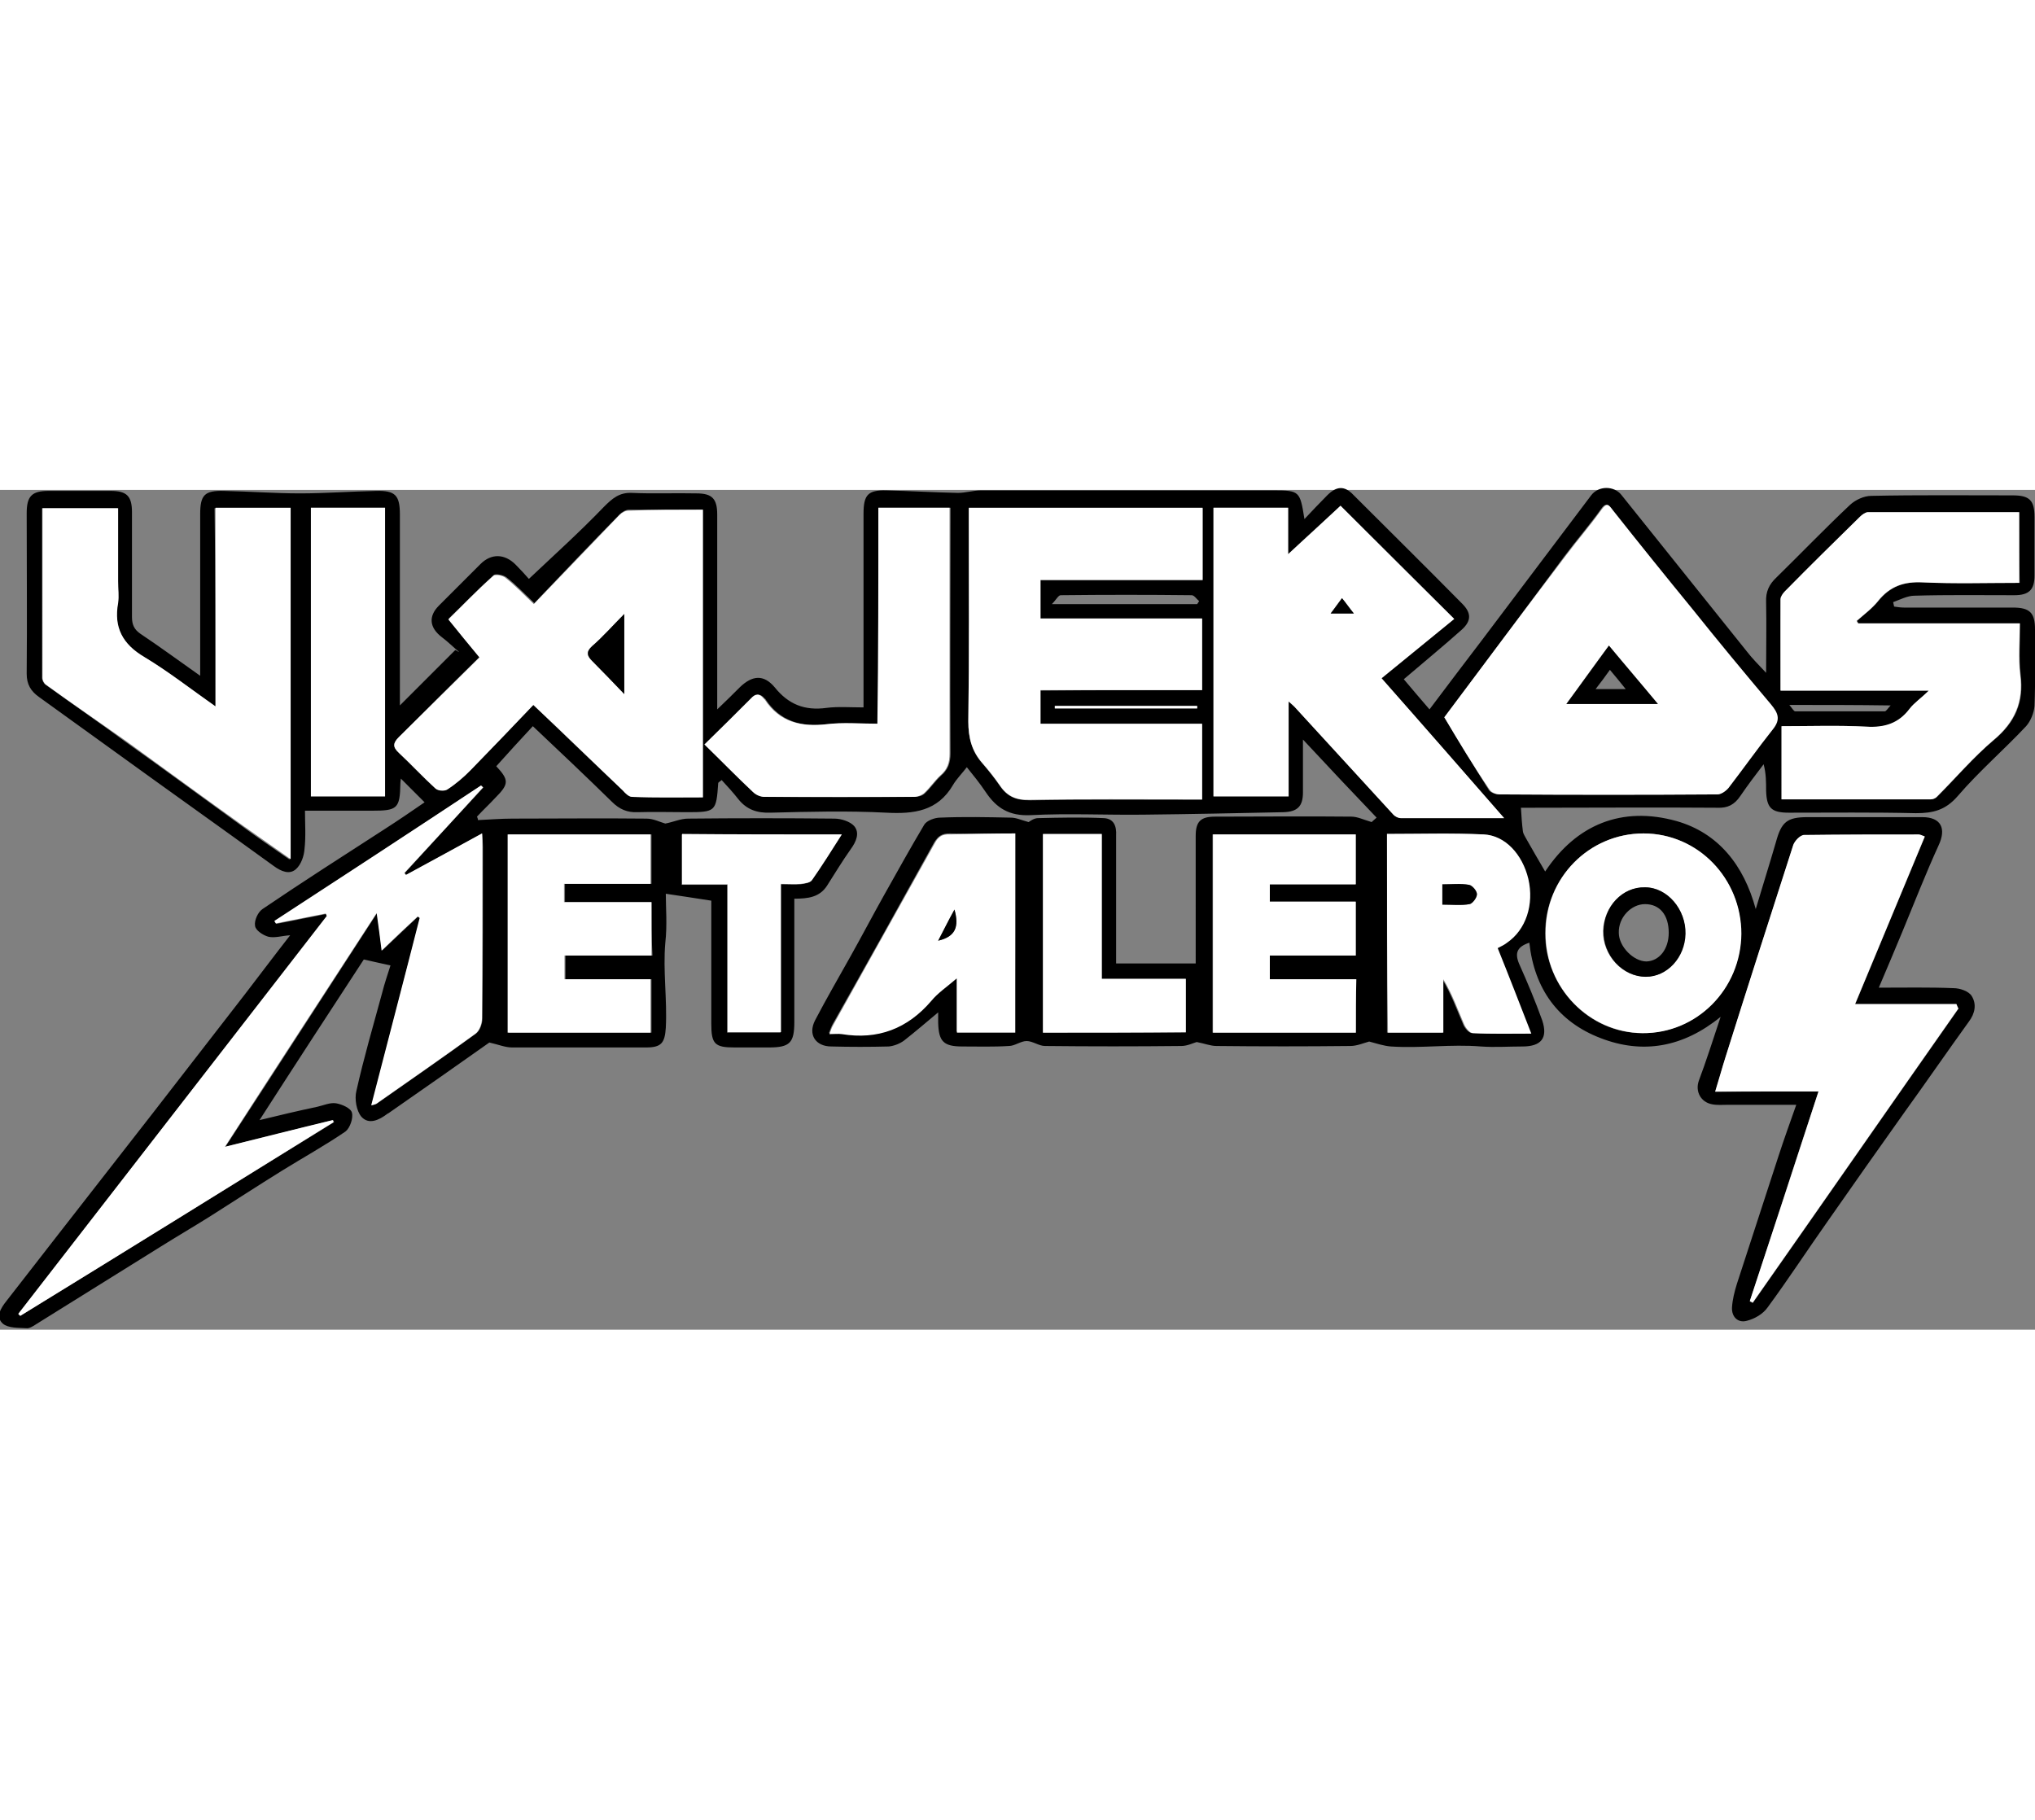 <?xml version="1.0" encoding="UTF-8"?> <svg xmlns="http://www.w3.org/2000/svg" version="1.1" id="Capa_1" x="0" y="0" viewBox="0 0 411.7 169.9" xml:space="preserve" width="190"><rect x="0" y="0" width="411.7" height="169.9" fill="#808080" stroke="none"/>&gt;<style>.st0{fill:#fff}</style><path d="M263.6 50.5v10.7c0 2.8-1.1 3.9-3.9 4-9.4.2-18.9.4-28.3.5-7.6.1-15.3-.3-22.9.1-4.3.2-6.9-1.4-9.1-4.7-1.2-1.8-2.6-3.5-3.8-5-1 1.3-2.1 2.4-2.8 3.6-3.1 5.3-7.9 5.9-13.5 5.6-7.8-.4-15.6-.2-23.4 0-2.7.1-4.8-.6-6.5-2.7-1.1-1.4-2.2-2.6-3.4-3.9-.5.4-.7.5-.7.6-.4 5.8-.5 5.9-6.4 5.9-3.3 0-6.6-.1-9.9 0-2.1.1-3.7-.6-5.2-2.1-5.2-5.1-10.5-10.1-16-15.3-2.5 2.7-5 5.4-7.4 8.1 2.6 2.8 2.6 3.6-.2 6.4-1.2 1.3-2.5 2.5-3.7 3.8.1.2.2.5.2.7 2.3-.1 4.6-.3 7-.3 9 0 18.1-.1 27.1 0 1.4 0 2.7.7 3.8 1 1.6-.3 3.1-1 4.6-1 9.9-.1 19.7-.1 29.6 0 1.4 0 3.2.6 4 1.5 1.2 1.4.4 3.2-.7 4.7-1.7 2.4-3.2 4.9-4.8 7.4-1.5 2.3-3.8 2.6-6.6 2.6v24.9c0 4.3-.9 5.2-5.2 5.2h-6.9c-4 0-4.7-.7-4.7-4.8V83.1c-3.3-.5-6.4-1-9.2-1.4 0 2.8.3 6.4-.1 9.9-.5 5.7.4 11.5.1 17.2-.2 3.1-.9 4-4 4h-27.1c-1.4 0-2.8-.6-4.6-1-6.5 4.6-13.5 9.5-20.4 14.3-.1 0-.1.1-.2.1-1.7 1.3-3.8 2.3-5.3.6-1-1.2-1.4-3.6-1-5.2 1.5-6.7 3.4-13.2 5.2-19.8.5-2 1.2-4 1.7-5.6-1.9-.4-3.6-.8-5.4-1.2-6.8 10.4-13.9 21.3-21.1 32.5 4.1-1 7.9-1.9 11.7-2.7 1.3-.3 2.6-.9 3.8-.7 1.2.2 3 1 3.2 1.9.3 1.1-.4 3.1-1.3 3.8-4.1 2.8-8.6 5.3-12.8 7.9-5 3.1-9.9 6.3-14.8 9.4-3.2 2-6.6 4-9.8 6-8.4 5.2-16.8 10.5-25.2 15.7-.6.4-1.4.9-2 .8-1.6-.1-3.6 0-4.7-.9-1.6-1.4-.4-3.2.7-4.6l10.5-13.5c6.4-8.2 12.7-16.3 19.1-24.5l18.6-24c3-3.9 6-7.9 9.2-12-1.6.1-3.1.6-4.4.3-1.1-.3-2.6-1.3-2.7-2.2-.2-1.1.6-2.8 1.5-3.4 8.1-5.5 16.4-10.8 24.6-16.1 2.8-1.8 5.6-3.7 8.2-5.5l-4.8-4.8c0 .2-.1.6-.1 1-.1 5.1-.6 5.5-5.8 5.5H61.7c0 2.6.2 5.2-.1 7.8-.1 1.4-.7 3.1-1.7 4-1.3 1.2-3 .5-4.5-.6-10.9-7.9-21.9-15.7-32.8-23.6-4.9-3.5-9.8-7.1-14.7-10.6-1.7-1.2-2.5-2.6-2.5-4.7.1-10.8 0-21.7 0-32.5 0-3.4 1-4.5 4.4-4.5h12.6c3.2 0 4.3 1 4.3 4.3v21.2c0 1.5.4 2.5 1.7 3.4 3.9 2.6 7.7 5.4 12.1 8.5V4.9c0-3.9.9-4.8 4.8-4.7 5.2.1 10.3.5 15.4.5S71 .3 76.1.2c3.9-.1 4.8.9 4.8 4.8v38.6l11.2-11.2c.3.1.5.3.8.4-1.2-1-2.3-2.1-3.5-3-2.5-1.9-2.8-4.2-.6-6.4l8.4-8.4c2.2-2.2 4.9-2.1 7.1.1 1 1 2 2.1 2.7 2.9 5.3-5 10.4-9.6 15.2-14.6 1.7-1.7 3.1-2.9 5.6-2.8 4.4.2 8.7 0 13.1.1 3.2 0 4.2 1.1 4.2 4.3v39.4c1.8-1.7 3.2-3.1 4.6-4.5 2.5-2.4 4.8-2.6 7 0 2.8 3.5 6.1 4.8 10.5 4.2 2.3-.3 4.8-.1 7.5-.1V4.8c0-3.8.9-4.8 4.6-4.7 4.8.1 9.6.4 14.5.5 1.5 0 3.1-.5 4.6-.5h59.2c5.3 0 5.4.1 6.3 5.8 1.7-1.8 3.1-3.3 4.6-4.8 1.9-1.9 3.5-2 5.3-.1 7.3 7.3 14.7 14.6 22 22 1.9 1.9 1.9 3.5-.1 5.3-3.7 3.3-7.6 6.5-11.7 10 1.6 1.9 3.3 3.9 5.2 6.1 3.6-4.8 7.1-9.4 10.6-14 7.4-9.8 14.7-19.5 22.1-29.3 1.5-2 4.7-2 6.2 0 8.5 10.6 16.9 21.1 25.4 31.7 1 1.3 2.2 2.5 3.8 4.2 0-5.2.1-9.7 0-14.3-.1-2.1.6-3.6 2.1-5 5-4.9 9.8-9.9 14.9-14.7 1.1-1 2.8-1.8 4.3-1.8 9.5-.2 19.1-.1 28.6-.1 3.4 0 4.4 1 4.4 4.4v11.8c0 2.9-1.1 4-4.1 4-6.7 0-13.5-.1-20.2.1-1.4 0-2.9.8-4.3 1.3.1.3.1.6.2.9.7.1 1.3.2 2 .2h22c3.4 0 4.5 1 4.5 4.4 0 5.2.1 10.4-.1 15.5-.1 1.4-.8 3.1-1.7 4.1-4.5 4.8-9.5 9.1-13.8 14.1-2.5 2.9-5 3.5-8.5 3.5-8.5-.2-17.1-.1-25.7-.1-3.6 0-4.5-1-4.6-4.5 0-1.7 0-3.4-.5-5.3-1.6 2.1-3.2 4.2-4.7 6.4-1.2 1.8-2.6 2.5-4.7 2.4-12.5-.1-25 0-37.5 0h-2.2c.1 1.7.2 3.3.4 4.8.1.6.5 1.1.8 1.7 1.2 2.1 2.4 4.2 3.7 6.4 6.3-9.5 15.5-13.3 26.6-10.2 8.4 2.4 13.6 8.9 16 17.8 1.4-4.7 2.8-9.1 4.1-13.6 1.1-4 2.2-5 6.4-5h23.2c3.8 0 4.9 2.3 3.3 5.7-2.6 5.7-4.9 11.6-7.3 17.4-1.5 3.6-3 7.2-4.8 11.4 5.3 0 10.2-.1 15.1.1 1.3 0 3.1.6 3.7 1.6 1 1.6.7 3.5-.6 5.2-4.4 6.1-8.6 12.2-13 18.3-5.2 7.3-10.4 14.7-15.5 22-4.1 5.8-8 11.8-12.2 17.5-.9 1.3-2.6 2.3-4.2 2.7-1.8.5-3.1-.8-3-2.7.1-1.6.5-3.2 1-4.8l8.4-25.8c1.1-3.4 2.3-6.7 3.6-10.4h-13.8c-1.1 0-2.2.1-3.2-.1-2.3-.4-3.5-2.6-2.7-4.8 1.5-4 2.8-8.1 4.4-12.9-7.6 6.2-15.8 7.6-24.3 4.3-8.6-3.3-13.4-10-14.4-19.3-2.4.8-3 2-2.1 4.2 1.7 3.8 3.3 7.6 4.7 11.5 1.2 3.6-.2 5.3-4 5.3-2.8 0-5.6.2-8.4 0-6.1-.5-12.1.4-18.2 0-1.4-.1-2.9-.6-4.4-1-1.1.3-2.5.9-3.8.9-9 .1-18.1.1-27.1 0-1.2 0-2.4-.5-4-.8-.7.2-1.9.8-3.1.8-9.2.1-18.4.1-27.6 0-1.2 0-2.5-1-3.7-1-1.2 0-2.4 1-3.6 1-3.1.2-6.2.1-9.4.1-3.8 0-4.8-1-4.9-4.8v-2.1c-2.4 2-4.6 3.9-6.9 5.7-.8.6-2 1.1-3.1 1.2-3.9.1-7.7.1-11.6 0-3.2 0-4.8-2.4-3.3-5.3 2.3-4.4 4.8-8.7 7.2-13 2.3-4.1 4.5-8.3 6.8-12.4 2.7-4.8 5.3-9.5 8.1-14.2.5-.8 2.1-1.4 3.2-1.4 4.8-.2 9.5-.1 14.3 0 1.1 0 2.1.5 3.6.9.3-.2 1.1-.8 1.9-.8 4.4-.1 8.9-.2 13.3 0 2.1.1 2.6 1.7 2.5 3.5v25.9h16.1V70c0-2.9 1-3.9 3.9-3.9 9.2 0 18.4-.1 27.6 0 1.2 0 2.4.6 4.1 1.1 0 0 .4-.4 1-.9-4.6-4.8-9.5-10-14.9-15.8zM245.5 3.6V62h15.2V42.8c.7.7 1.1 1 1.4 1.3l19.8 21.6c.3.4 1 .7 1.5.7h20.9c-8.2-9.3-16.5-18.8-24.8-28.3 5-4.1 9.9-8.1 14.7-12-7.8-7.8-15.4-15.4-23-22.9-3.3 3.1-6.8 6.2-10.6 9.8V3.6h-15.1zm-2.3 36.9V26.1h-32.7v-7.8h32.8V3.7H196v2.8c0 13.5.1 26.9-.1 40.4 0 3.3.7 6 2.8 8.4 1.3 1.5 2.5 3 3.6 4.6 1.5 2.2 3.3 2.9 6.1 2.9 10.8-.2 21.5-.1 32.3-.1h2.5V47.4h-32.7v-6.8c11-.1 21.8-.1 32.7-.1zm49 5.5c3 4.9 5.9 9.8 9 14.7.3.5 1.3.9 2 .9 14.7.1 29.4.1 44.1 0 .8 0 1.8-.6 2.2-1.3 3.1-3.9 5.9-8 9-11.9 1.6-2 .9-3.3-.4-5-5.3-6.4-10.6-12.8-15.9-19.3-5.4-6.6-10.8-13.3-16.1-20-.9-1.2-1.3-1.6-2.3-.1-2.3 3.2-4.9 6.2-7.3 9.4-8 10.8-16.1 21.7-24.3 32.6zm-150-42h-15c-.6 0-1.4.5-1.8.9-5.8 5.9-11.5 11.9-17.3 18-2-1.9-3.7-3.7-5.6-5.2-.6-.5-2.2-.8-2.6-.5-3.3 3-6.3 6.1-9.1 8.8 2.2 2.7 4.2 5.1 6.3 7.7C91.7 39 86.2 44.5 80.7 50c-1.2 1.2-1.3 2 0 3.2 2.5 2.4 4.8 4.9 7.4 7.2.5.4 1.9.5 2.4.2 1.7-1.1 3.3-2.4 4.7-3.9 4.3-4.4 8.5-8.8 12.7-13.2C114 49.4 120 55.1 126 60.8c.6.5 1.3 1.3 1.9 1.3 4.7.1 9.5.1 14.3.1V4zM3.7 166.7c.1.1.2.3.4.4C25.3 154 46.4 141 67.6 127.9c-.1-.1-.1-.3-.2-.4-7 1.7-14.1 3.5-21.8 5.4C56 117 65.9 101.6 76.3 85.6c.4 2.9.6 5 1 7.6 2.6-2.5 5-4.7 7.3-6.9.1.1.3.2.4.3-3.3 12.6-6.5 25.2-9.8 37.9.5-.2.8-.2 1-.3 6.7-4.7 13.5-9.4 20.1-14.2.8-.6 1.3-2 1.3-3.1.1-11.6.1-23.2.1-34.7 0-.8-.1-1.6-.1-2.7-5.3 2.9-10.3 5.6-15.4 8.4-.1-.1-.2-.3-.3-.4 5.3-5.8 10.6-11.6 15.9-17.3l-.4-.4c-14 9.2-27.9 18.3-41.8 27.5.1.2.2.3.3.5 3.4-.7 6.7-1.3 10.1-2 .1.2.1.3.2.5-20.9 26.8-41.7 53.6-62.5 80.4zM408.5 4.5H378c-.5 0-1.2.5-1.6.9-5.1 5-10.1 10.1-15.2 15.1-.4.4-.9 1.1-.9 1.6-.1 6 0 12.1 0 18.5h30c-1.7 1.6-3 2.5-3.9 3.7-2.2 3-5 3.9-8.7 3.6-5.7-.3-11.4-.1-17.2-.1v14.8h30.2c.4 0 .9-.2 1.2-.5 3.8-3.8 7.3-8 11.5-11.5 4.3-3.6 6.1-7.6 5.4-13.2-.4-3.4-.1-6.8-.1-10.4H376c-.1-.2-.2-.4-.3-.5 1.4-1.3 3.1-2.5 4.3-4 2.4-3 5.3-4 9.1-3.8 6.5.3 12.9.1 19.5.1-.1-4.8-.1-9.4-.1-14.3zM43.6 43.8c-5-3.5-9.5-7.1-14.5-10-4.4-2.6-6.1-5.9-5.3-10.9.3-1.4 0-2.9 0-4.4V3.7H8.5V38c0 .5.3 1.1.7 1.4C14.6 43.3 20 47 25.3 50.9c8 5.7 15.9 11.5 23.9 17.3 3 2.2 6.1 4.3 9.4 6.6V3.7H43.4c.2 13.4.2 26.6.2 40.1zm324.3 77.9c-4.8 14.5-9.3 28.5-13.9 42.5l.6.3c13.9-19.8 27.7-39.7 41.6-59.5-.1-.3-.2-.6-.4-.9h-20.5c4.9-11.8 9.5-22.8 14.1-33.9-.6-.2-.9-.4-1.2-.4-7.7 0-15.4-.1-23.2.1-.8 0-1.9 1.1-2.2 2-4.6 14.3-9.2 28.6-13.7 42.9-.7 2.2-1.3 4.5-2.1 7 7.1-.1 13.7-.1 20.9-.1zM177.7 3.6v43.7c-3.6 0-7-.3-10.3.1-5.2.6-9.5-.5-12.5-5 0-.1-.1-.1-.2-.2-.9-1.1-1.7-.9-2.6 0-3.1 3.1-6.2 6.1-9.4 9.3 3.3 3.3 6.5 6.5 9.8 9.6.6.5 1.5 1 2.3 1 10.1.1 20.2.1 30.3 0 .7 0 1.5-.2 2-.7 1.2-1.1 2.1-2.5 3.3-3.6 1.4-1.2 1.9-2.6 1.9-4.5-.1-15.7 0-31.4 0-47V3.6h-14.6zm-45.9 79.8h-17.5v-3.7h17.5v-10h-28.9v40.1h28.9V99h-17.4v-4.8H132c-.2-3.7-.2-7.1-.2-10.8zm142.5 26.4V99h-17.5v-4.8h17.4V83.3h-17.4v-3.5h17.4V69.7h-28.9v40.1h29zm58.2-40.3c-11 0-19.9 9-19.9 20.2 0 11 8.9 20.2 19.6 20.2 11 .1 20-9 20-20.1.1-11.2-8.7-20.3-19.7-20.3zm-51.9.1v40.2h11.2V99c1.8 3 2.9 6.1 4.2 9.1.3.8 1.2 1.8 1.8 1.8 3.8.2 7.7.1 11.8.1-2.4-6-4.6-11.6-6.8-17.3.8-.5 1.4-.8 1.9-1.1 3.9-2.6 5.6-7.7 4.3-12.9-1.2-4.9-4.7-8.8-9-9-6.4-.3-12.8-.1-19.4-.1zm-75.2-.1c-4.6 0-9 .1-13.3 0-1.5 0-2.3.5-3.1 1.8-6.8 12.3-13.6 24.5-20.5 36.7-.3.5-.5 1.1-.8 1.9 1 0 1.8-.1 2.5 0 7.3 1.2 13.2-1.1 18.1-6.7 1.3-1.6 3.1-2.7 5.2-4.6v11h11.8c.1-13.2.1-26.5.1-40.1zM62.9 3.6V62h15V3.6h-15zM211 109.8h28.9V99h-17V69.7H211v40.1zm-40.7-40.1h-32.4v10.2h9.2v29.9h10.8v-30c1.5 0 2.8.1 4 0 .8-.1 2-.3 2.3-.8 2.2-3 4-6 6.1-9.3zm71.9-46.6c.1-.2.3-.4.4-.6-.5-.4-1-1.2-1.5-1.2-8.8-.1-17.7-.1-26.5 0-.5 0-.9.9-1.8 1.8h29.4zM362 43.5c.6.7.9 1.3 1.2 1.3h18.1c.3 0 .7-.7 1.2-1.2-6.9-.1-13.4-.1-20.5-.1zm-148.6.2v.5h28.8v-.5h-28.8z"></path><path class="st0" d="M245.5 3.6h15.1V13c3.8-3.5 7.3-6.7 10.6-9.8 7.6 7.6 15.2 15.2 23 22.9-4.8 3.9-9.7 7.9-14.7 12 8.4 9.5 16.7 19 24.8 28.3h-20.9c-.5 0-1.1-.3-1.5-.7l-19.8-21.6c-.3-.4-.7-.7-1.4-1.3V62h-15.2V3.6zM269.2 25h4.7c-.9-1.1-1.5-2-2.4-3.1-.9 1.2-1.6 2.1-2.3 3.1zM243.2 40.5h-32.7v6.8h32.7v15.3h-2.5c-10.8 0-21.5-.1-32.3.1-2.8.1-4.6-.7-6.1-2.9-1.1-1.6-2.3-3.1-3.6-4.6-2.1-2.4-2.8-5.1-2.8-8.4.2-13.5.1-26.9.1-40.4V3.6h47.3v14.6h-32.8V26h32.7v14.5z"></path><path class="st0" d="M292.2 46c8.2-11 16.3-21.8 24.5-32.6 2.4-3.2 5-6.2 7.3-9.4 1.1-1.5 1.4-1.1 2.3.1 5.3 6.7 10.7 13.4 16.1 20 5.2 6.5 10.5 12.9 15.9 19.3 1.4 1.7 2 3 .4 5-3.1 3.9-6 8-9 11.9-.5.6-1.5 1.3-2.2 1.3-14.7.1-29.4.1-44.1 0-.7 0-1.7-.4-2-.9-3.3-4.8-6.3-9.8-9.2-14.7zm24.7-2.7h18.5c-3.4-4.1-6.6-7.9-9.9-11.8-3 4-5.7 7.8-8.6 11.8zM142.2 4v58.2c-4.8 0-9.6.1-14.3-.1-.7 0-1.4-.7-1.9-1.3-6-5.7-11.9-11.5-18.1-17.3-4.2 4.4-8.4 8.8-12.7 13.2-1.4 1.4-3 2.8-4.7 3.9-.6.4-1.9.3-2.4-.2-2.5-2.3-4.9-4.9-7.4-7.2-1.3-1.2-1.2-2 0-3.2 5.6-5.5 11.1-11 16.3-16.1-2.1-2.5-4.1-5-6.3-7.7 2.8-2.7 5.8-5.9 9.1-8.8.4-.4 2-.1 2.6.5 1.9 1.5 3.6 3.3 5.6 5.2 5.9-6.1 11.6-12.1 17.3-18 .5-.5 1.2-.9 1.8-.9 5-.2 9.9-.2 15.1-.2zm-15.9 37.3V25.1c-2.4 2.4-4.3 4.6-6.5 6.5-1.4 1.2-1 2.1.1 3.1 2 2 4 4.1 6.4 6.6z"></path><path class="st0" d="M3.7 166.7c20.8-26.8 41.6-53.7 62.4-80.5-.1-.2-.1-.3-.2-.5-3.4.7-6.7 1.3-10.1 2-.1-.2-.2-.3-.3-.5 14-9.1 27.9-18.2 41.8-27.4l.4.4C92.4 66 87.1 71.8 81.8 77.5c.1.1.2.3.3.4 5-2.7 10.1-5.5 15.4-8.4.1 1.1.1 1.9.1 2.7 0 11.6 0 23.2-.1 34.7 0 1.1-.5 2.5-1.3 3.1-6.6 4.8-13.4 9.5-20.1 14.2-.2.1-.4.2-1 .3 3.3-12.8 6.6-25.3 9.8-37.9-.1-.1-.3-.2-.4-.3-2.4 2.2-4.7 4.4-7.3 6.9-.3-2.6-.6-4.7-1-7.6-10.4 16-20.4 31.3-30.7 47.3 7.7-1.9 14.7-3.7 21.8-5.4.1.1.1.3.2.4-21.1 13.1-42.2 26.2-63.4 39.2l-.4-.4zM408.5 4.5v14.3c-6.6 0-13.1.2-19.5-.1-3.9-.2-6.7.8-9.1 3.8-1.2 1.5-2.8 2.7-4.3 4 .1.2.2.4.3.5h32.7c0 3.6-.3 7.1.1 10.4.7 5.5-1.1 9.6-5.4 13.2-4.1 3.5-7.6 7.6-11.5 11.5-.3.3-.8.5-1.2.5h-30.2V47.8c5.8 0 11.5-.2 17.2.1 3.7.2 6.5-.7 8.7-3.6.9-1.2 2.3-2.1 3.9-3.7h-30V22.1c0-.5.5-1.2.9-1.6 5-5.1 10.1-10.1 15.2-15.1.4-.4 1.1-.9 1.6-.9h30.6zM43.6 43.8V3.6h15.2v71.1c-3.3-2.3-6.4-4.5-9.4-6.6-8-5.7-15.9-11.5-23.9-17.3-5.4-3.8-10.8-7.5-16.2-11.4-.4-.3-.7-.9-.7-1.4V3.7h15.3v14.8c0 1.5.2 3 0 4.4-.9 4.9.9 8.3 5.3 10.9 4.8 2.9 9.4 6.5 14.4 10zM367.9 121.7H347c.8-2.6 1.4-4.8 2.1-7 4.5-14.3 9.1-28.6 13.7-42.9.3-.8 1.4-2 2.2-2 7.7-.1 15.4-.1 23.2-.1.3 0 .6.2 1.2.4-4.6 11.1-9.2 22.1-14.1 33.9h20.5c.1.3.2.6.4.9-13.9 19.8-27.7 39.7-41.6 59.5l-.6-.3c4.6-13.9 9.2-27.9 13.9-42.4zM177.7 3.6h14.4v49.7c0 1.9-.4 3.2-1.9 4.5-1.2 1.1-2.1 2.5-3.3 3.6-.5.4-1.3.7-2 .7h-30.3c-.8 0-1.7-.4-2.3-1-3.3-3.1-6.4-6.3-9.8-9.6 3.2-3.1 6.3-6.2 9.4-9.3.9-1 1.7-1.1 2.6 0l.2.2c3 4.6 7.4 5.6 12.5 5 3.3-.4 6.7-.1 10.3-.1.2-14.5.2-29 .2-43.7zM131.8 83.4v10.8h-17.6V99h17.4v10.8h-28.9V69.7h28.9v10h-17.5v3.7h17.7zM274.3 109.8h-28.9V69.7h28.9v10.1h-17.4v3.5h17.4v10.9h-17.4V99h17.5c-.1 3.7-.1 7.2-.1 10.8zM332.5 69.5c11 0 19.8 9.1 19.8 20.3-.1 11.2-9 20.2-20 20.1-10.8-.1-19.7-9.2-19.6-20.2-.1-11.2 8.8-20.2 19.8-20.2zm.3 10.9c-4.6-.1-8.3 3.9-8.5 8.8-.1 4.9 3.9 9.3 8.6 9.3 4.3 0 7.9-3.9 8-8.7.2-5-3.6-9.4-8.1-9.4zM280.6 69.6c6.6 0 13.1-.2 19.6.1 4.3.2 7.8 4 9 9 1.2 5.2-.5 10.3-4.3 12.9-.5.4-1.1.7-1.9 1.1 2.3 5.7 4.5 11.4 6.8 17.3-4.2 0-8 .1-11.8-.1-.7 0-1.5-1.1-1.8-1.8-1.3-3-2.4-6.1-4.2-9.1v10.8h-11.2c-.2-13.3-.2-26.6-.2-40.2zm11.2 14.3c2 0 3.8.2 5.5-.1.6-.1 1.5-1.3 1.5-2s-.9-1.8-1.6-1.9c-1.7-.3-3.5-.1-5.4-.1v4.1zM205.4 69.5v40.3h-11.8v-11c-2.1 1.8-3.9 3-5.2 4.6-4.8 5.6-10.8 7.9-18.1 6.7-.7-.1-1.5 0-2.5 0 .3-.8.5-1.4.8-1.9 6.8-12.2 13.7-24.5 20.5-36.7.7-1.3 1.5-1.9 3.1-1.8 4.2-.1 8.6-.2 13.2-.2zm-12.3 15.4c-1.2 2.3-2.2 4.2-3.3 6.3 3.5-.9 4.2-2.8 3.3-6.3zM62.9 3.6h15V62h-15V3.6zM211 109.8V69.6h11.9v29.3h17v10.8c-9.6.1-19.1.1-28.9.1zM170.3 69.7c-2.1 3.3-4 6.3-6 9.2-.4.6-1.5.7-2.3.8-1.2.1-2.4 0-4 0v30h-10.8V79.8H138V69.6c10.6.1 21.2.1 32.3.1zM242.2 43.7v.5h-28.8v-.5"></path><path d="M269.2 25c.8-1 1.4-1.9 2.3-3.1.9 1.1 1.5 2 2.4 3.1h-4.7zM316.9 43.3c2.9-3.9 5.6-7.7 8.6-11.8 3.3 4 6.5 7.7 9.9 11.8h-18.5zm12-3c-1.2-1.5-2.1-2.6-3.2-3.9-1 1.4-1.8 2.5-2.9 3.9h6.1zM126.3 41.3c-2.4-2.5-4.4-4.6-6.4-6.6-1.1-1.1-1.4-1.9-.1-3.1 2.2-1.9 4.1-4.1 6.5-6.5v16.2zM332.8 80.4c4.5 0 8.3 4.5 8.2 9.4-.1 4.8-3.7 8.7-8 8.7-4.7 0-8.7-4.3-8.6-9.3.1-4.9 3.8-8.9 8.4-8.8zm4.8 9.2c0-3.6-1.8-5.8-4.8-5.8-2.8 0-5.4 2.7-5.3 5.8 0 2.8 3 5.8 5.6 5.8 2.6-.1 4.5-2.5 4.5-5.8zM291.8 83.9v-4.1c1.9 0 3.7-.2 5.4.1.6.1 1.6 1.2 1.6 1.9s-.9 1.9-1.5 2c-1.7.3-3.5.1-5.5.1zM193.1 84.9c1 3.5.2 5.5-3.3 6.3 1.1-2.1 2-4 3.3-6.3z"></path></svg> 